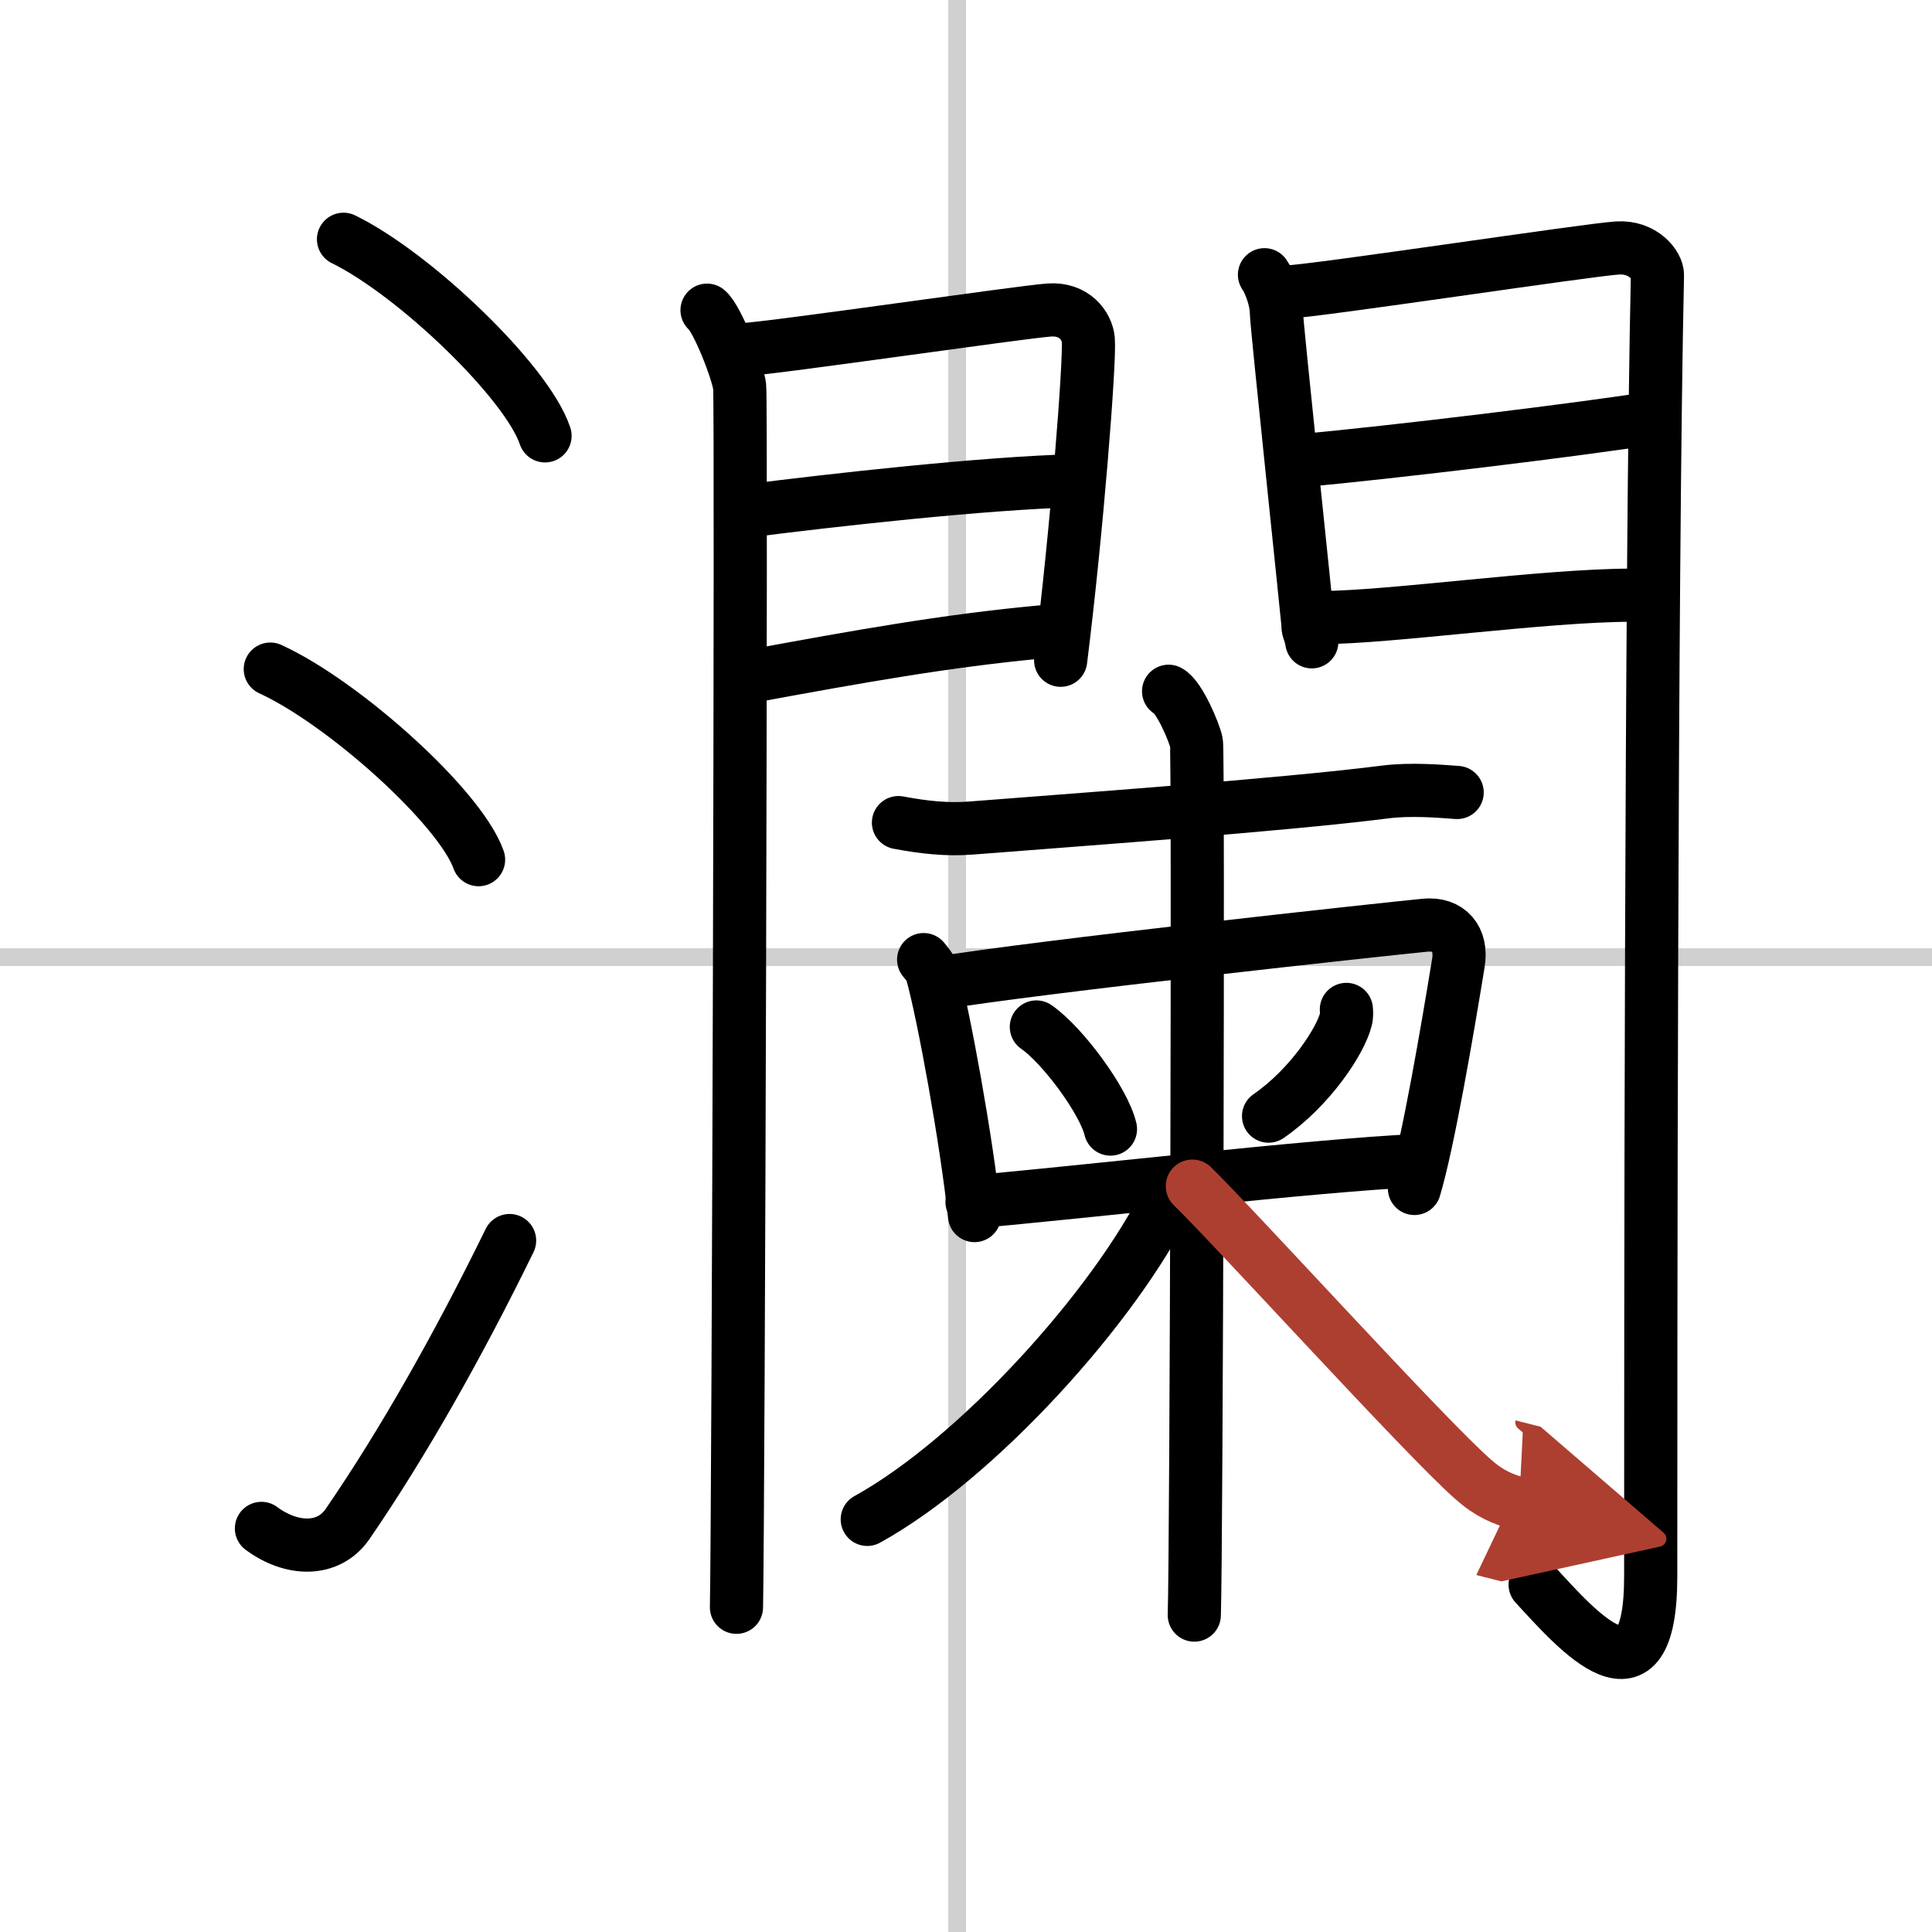 <svg width="400" height="400" viewBox="0 0 109 109" xmlns="http://www.w3.org/2000/svg"><defs><marker id="a" markerWidth="4" orient="auto" refX="1" refY="5" viewBox="0 0 10 10"><polyline points="0 0 10 5 0 10 1 5" fill="#ad3f31" stroke="#ad3f31"/></marker></defs><g fill="none" stroke="#000" stroke-linecap="round" stroke-linejoin="round" stroke-width="3"><rect width="100%" height="100%" fill="#fff" stroke="#fff"/><line x1="54" x2="54" y2="109" stroke="#d0d0d0" stroke-width="1"/><line x2="109" y1="54" y2="54" stroke="#d0d0d0" stroke-width="1"/><path d="m19.38 13.5c4.01 1.96 10.36 8.05 11.37 11.09"/><path d="m15.25 37.75c4.15 1.9 10.71 7.8 11.75 10.75"/><path d="m14.75 86.23c1.71 1.27 3.78 1.32 4.86-0.25 3.14-4.57 6.29-10.16 9.14-15.99"/><path d="m39.89 17.5c0.56 0.45 1.73 3.41 1.84 4.31 0.11 0.91-0.07 63.19-0.18 68.87"/><path d="m41.89 19.73c1.85-0.1 15.63-2.12 17.31-2.24 1.4-0.1 2.13 0.89 2.2 1.68 0.1 1.21-0.65 10.83-1.56 18.08"/><path d="m42.22 28.82c4.54-0.58 13.28-1.57 18.49-1.7"/><path d="m42.39 38.15c6.15-1.13 10.92-1.99 16.36-2.5"/><path d="m71.34 15.5c0.33 0.47 0.67 1.48 0.67 2.11s1.78 17.33 1.78 17.65 0.11 0.32 0.22 0.95"/><path d="m72.57 16.48c1.89-0.09 16.96-2.38 18.69-2.49 1.44-0.09 2.26 0.98 2.25 1.53-0.37 16.61-0.38 61.37-0.38 73.42 0 7.81-4.13 3.06-6.52 0.46"/><path d="m73.4 25.99c5.35-0.49 15.6-1.74 19.88-2.41"/><path d="m74.57 34.84c3.79 0 12.59-1.26 17.49-1.26"/><path d="m50.69 46.41c1.43 0.27 2.74 0.41 4.05 0.31 5.58-0.44 17.64-1.3 23.43-2.04 1.42-0.18 3.09-0.04 4.04 0.03"/><path d="m52.11 54.14c0.19 0.24 0.39 0.44 0.47 0.74 0.66 2.38 1.95 9.43 2.4 13.7"/><path d="m52.82 55.49c5.71-0.95 25.33-3.07 27.56-3.29 1.39-0.14 2.12 0.79 1.9 2.12-0.63 3.86-1.7 10.12-2.48 12.73"/><path d="m58.47 57.94c1.48 1.02 3.81 4.18 4.18 5.76"/><path d="m75.96 56.95c0.01 0.14 0.03 0.37-0.03 0.57-0.3 1.2-2.01 3.83-4.36 5.45"/><path d="m54.84 67.81c6.23-0.54 19.25-2.06 25.07-2.33"/><path d="m65.93 39c0.59 0.29 1.45 2.31 1.57 2.89s0 45.59-0.12 49.23"/><path d="m65.88 67.62c-2.98 6.07-10.74 14.67-16.95 18.1"/><path d="m67.27 66.92c2.48 2.42 13.13 14.16 15.83 16.53 0.91 0.81 1.7 1.15 2.61 1.38" marker-end="url(#a)" stroke="#ad3f31"/></g></svg>
